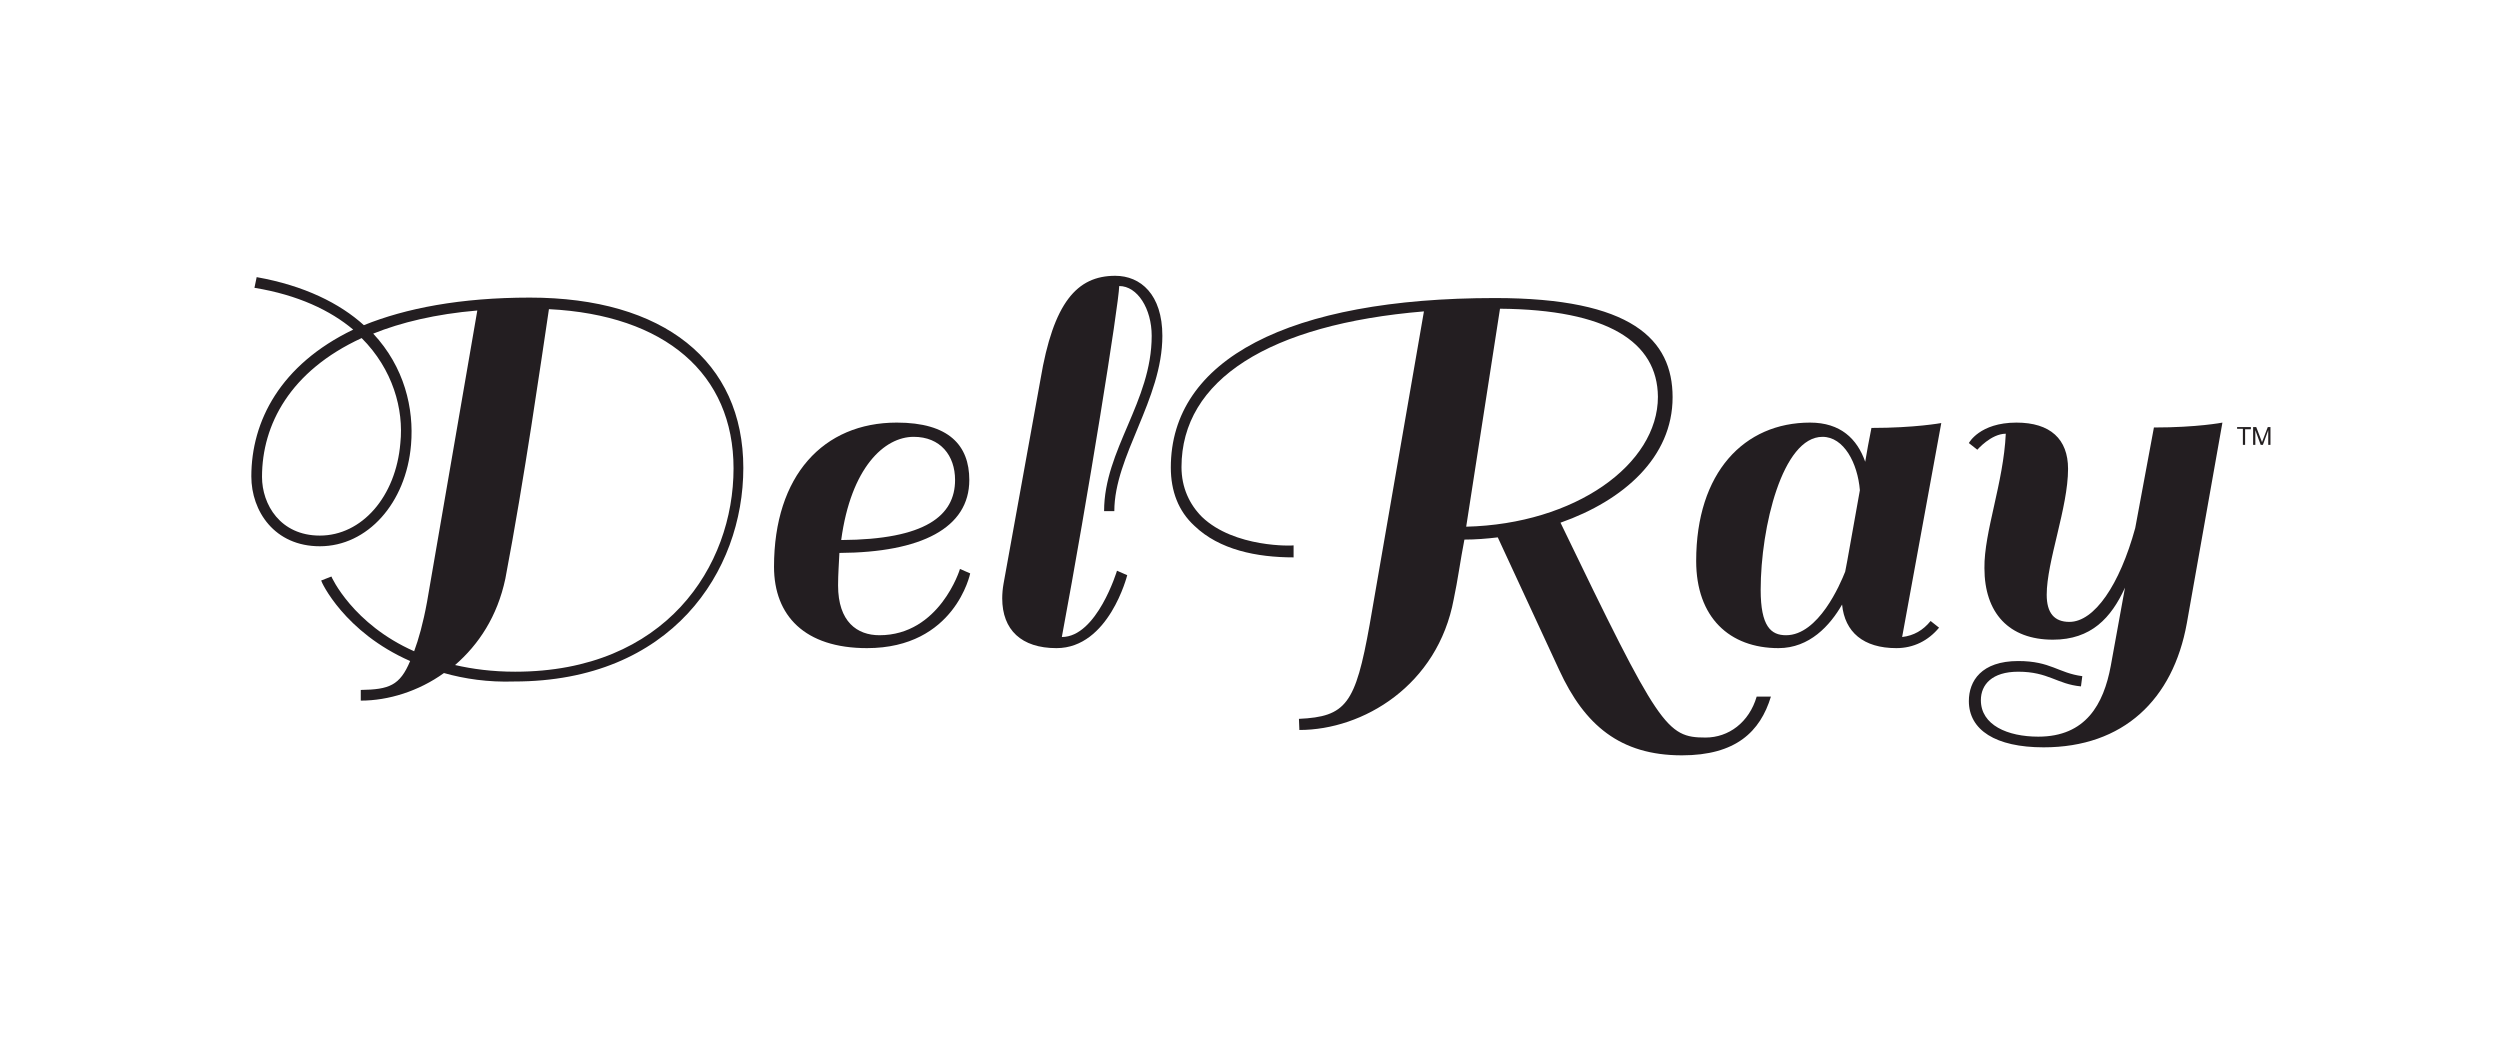 <?xml version="1.0" encoding="utf-8"?>
<!-- Generator: Adobe Illustrator 27.5.0, SVG Export Plug-In . SVG Version: 6.00 Build 0)  -->
<svg version="1.1" id="Layer_1" xmlns:v="https://vecta.io/nano"
	 xmlns="http://www.w3.org/2000/svg" xmlns:xlink="http://www.w3.org/1999/xlink" x="0px" y="0px" viewBox="0 0 562 235"
	 style="enable-background:new 0 0 562 235;" xml:space="preserve">
<style type="text/css">
	.st0{fill:#231E21;}
	.st1{fill:#231F20;}
</style>
<g>
	<path class="st0" d="M189.1,121.4c19-0.1,25.6-5.5,25.6-13.5c0-5.5-3.3-9.7-9.3-9.7C198.8,98.2,191.3,105.1,189.1,121.4
		 M217.9,107.9c0,10.8-10.8,16.3-29.2,16.4c-0.1,2.3-0.3,4.7-0.3,7.3c0,8.2,4.3,11.2,9.3,11.2c13.5,0,18.1-14.8,18.1-14.9l2.3,1
		c0,0-3.4,16.8-23.2,16.8c-14,0-20.9-7.3-20.9-18.3c0-20.5,11.1-32.4,27.6-32.4C213.3,95,217.9,100.1,217.9,107.9"/>
	<path class="st0" d="M251.1,128.3l2.3,1c0,0-4.1,16.4-15.9,16.4c-7.9,0-12.2-4.1-12.2-11.2c0-1,0.1-2.2,0.3-3.3l8.3-45.9
		C236.8,68,242.1,62,250.7,62c5.7,0,10.6,4.2,10.6,13.5c0,14.3-10.8,27-10.8,39.4h-2.3c0-13.8,10.7-24.6,10.7-39.4
		c0-6.1-3.2-11.2-7.3-11.2c-0.1,4.2-7,47.3-12.9,78.9C246.6,143.2,251.1,128.3,251.1,128.3"/>
	<path class="st1" d="M502.9,96v0.4h1.3v3.6h0.5v-3.5h1.3V96C506,96,502.9,96,502.9,96z M509.8,96l-1.3,3.4l-1.3-3.4h-0.7v4h0.5
		v-3.3l0,0l1.2,3.3h0.5l1.2-3.3l0,0v3.3h0.5v-4H509.8z"/>
	<path class="st0" d="M450.9,97.5c-3.3,0-6.4,3.6-6.4,3.6l-1.9-1.5c0,0,2.4-4.6,10.7-4.6c7.6,0,11.6,3.7,11.6,10.4
		c0,8.7-4.8,20.8-4.8,28.3c0,4.1,1.7,6.1,5.1,6.1c5.6,0,11.3-8.3,14.8-21.1l4.2-22.6c9.8,0,15.4-1.1,15.4-1.1l-8,45.1
		c-3.1,17.2-14.3,27.9-32.2,27.9c-10.8,0-16.8-3.9-16.8-10.4c0-4.5,2.8-9,11.1-9c7.3,0,9,2.7,14.4,3.4l-0.3,2.3
		c-5.4-0.5-7.3-3.3-14.1-3.3c-5.9,0-8.4,2.9-8.4,6.4c0,5.6,6,8.2,12.9,8.2c10.7,0,14.7-7.3,16.3-15.9l3.2-17.6
		c-3.1,6.8-7.6,11.7-16.2,11.7c-9.9,0-15.4-6-15.4-16.1C446,119.6,450.4,108.5,450.9,97.5"/>
	<path class="st0" d="M414.8,128.5c0.5-2.4,1.4-7.8,3.3-18.3c-0.5-6.1-3.6-12-8.4-12c-9,0-13.9,20.3-13.9,34.4
		c0,8.2,2.3,10.2,5.7,10.2C408.8,142.8,413.7,131.3,414.8,128.5 M427.6,143.2c2.6-0.3,4.7-1.5,6.4-3.6l1.9,1.5
		c-2.4,2.9-5.7,4.6-9.6,4.6c-7.4,0-11.6-3.6-12.2-9.8c-2.7,4.7-7.3,9.8-14.3,9.8c-11,0-18.5-6.9-18.5-19.6
		c0-19.9,10.8-31.1,25.6-31.1c6.9,0,10.6,3.7,12.4,8.8c0.4-2.4,0.8-4.6,1.4-7.6c9.8,0,15.7-1.1,15.7-1.1L427.6,143.2z"/>
	<path class="st0" d="M337.2,69.4l-7.6,49c24.5-0.6,43.1-14,43.1-29.2C372.6,76.8,361.3,69.6,337.2,69.4 M292,161.6
		c10.6-0.5,12.7-3.3,15.9-21.2L320.1,70c-34.8,2.9-54.5,15.4-54.5,35c0,4.6,1.8,8.4,4.6,11.2c7.3,7,20.5,6.5,20.6,6.4v2.7
		c-8.3,0-16.7-1.7-22.3-7.1c-3.6-3.3-5.3-7.8-5.3-13.1c0-24.3,26.5-38.1,72.9-38.1c30.7,0,39.9,9.3,39.9,22.3
		c0,13.5-11,23.2-25.2,28.2c22.2,46,23.8,48.3,32.6,48.3c5.2,0,9.8-3.4,11.5-9.2h3.2c-2.4,7.9-7.9,13.2-20,13.2
		c-13.9,0-21.9-6.8-27.6-19.2l-13.8-29.8c-2.5,0.3-5,0.5-7.5,0.5c-0.9,4.6-1.5,9.2-2.4,13.4c-3.6,19.4-20.4,29.4-34.7,29.4
		L292,161.6L292,161.6z"/>
</g>
<path class="st0" d="M102.3,149.5c3.9,0.9,8.4,1.5,13.5,1.5c33.8,0,49.1-23.7,49.1-45.7c0-21.3-15.4-34.5-41.5-35.8
	c-1.8,12-5.5,38-9.8,60.6C111.8,138.6,107.6,144.9,102.3,149.5 M58.9,107.2c0,6.2,4.1,13.2,13,13.2c9.4,0,17.1-8.7,18.1-20.8
	C90.8,92,88.3,83,81.3,76C65.2,83.4,58.9,95.5,58.9,107.2 M99.8,151.3c-5.7,4.1-12.5,6.2-18.7,6.2v-2.4c6.4-0.1,8.8-1,11.1-6.5
	c-14.8-6.5-20-17.8-20-18.1l2.3-0.9c0,0.1,4.8,10.7,18.6,16.8c1-2.7,2-6.2,2.9-11.1l11.3-65.5c-9.4,0.8-17.2,2.7-23.4,5.2
	c7,7.5,9.2,16.8,8.5,25c-1.1,13.1-9.8,22.8-20.5,22.8c-10.2,0-15.4-7.9-15.4-15.7c0-12.4,6.5-25.1,22.9-33
	c-5.1-4.3-12.4-7.8-22.2-9.4l0.5-2.4c10.7,1.9,18.7,5.9,24.1,10.8c9.4-3.8,21.7-6.2,37.3-6.2c30.1,0,48,14.3,48,38.3
	c0,23.3-16.2,48-51.5,48C109.7,153.4,104.4,152.6,99.8,151.3"/>
</svg>
